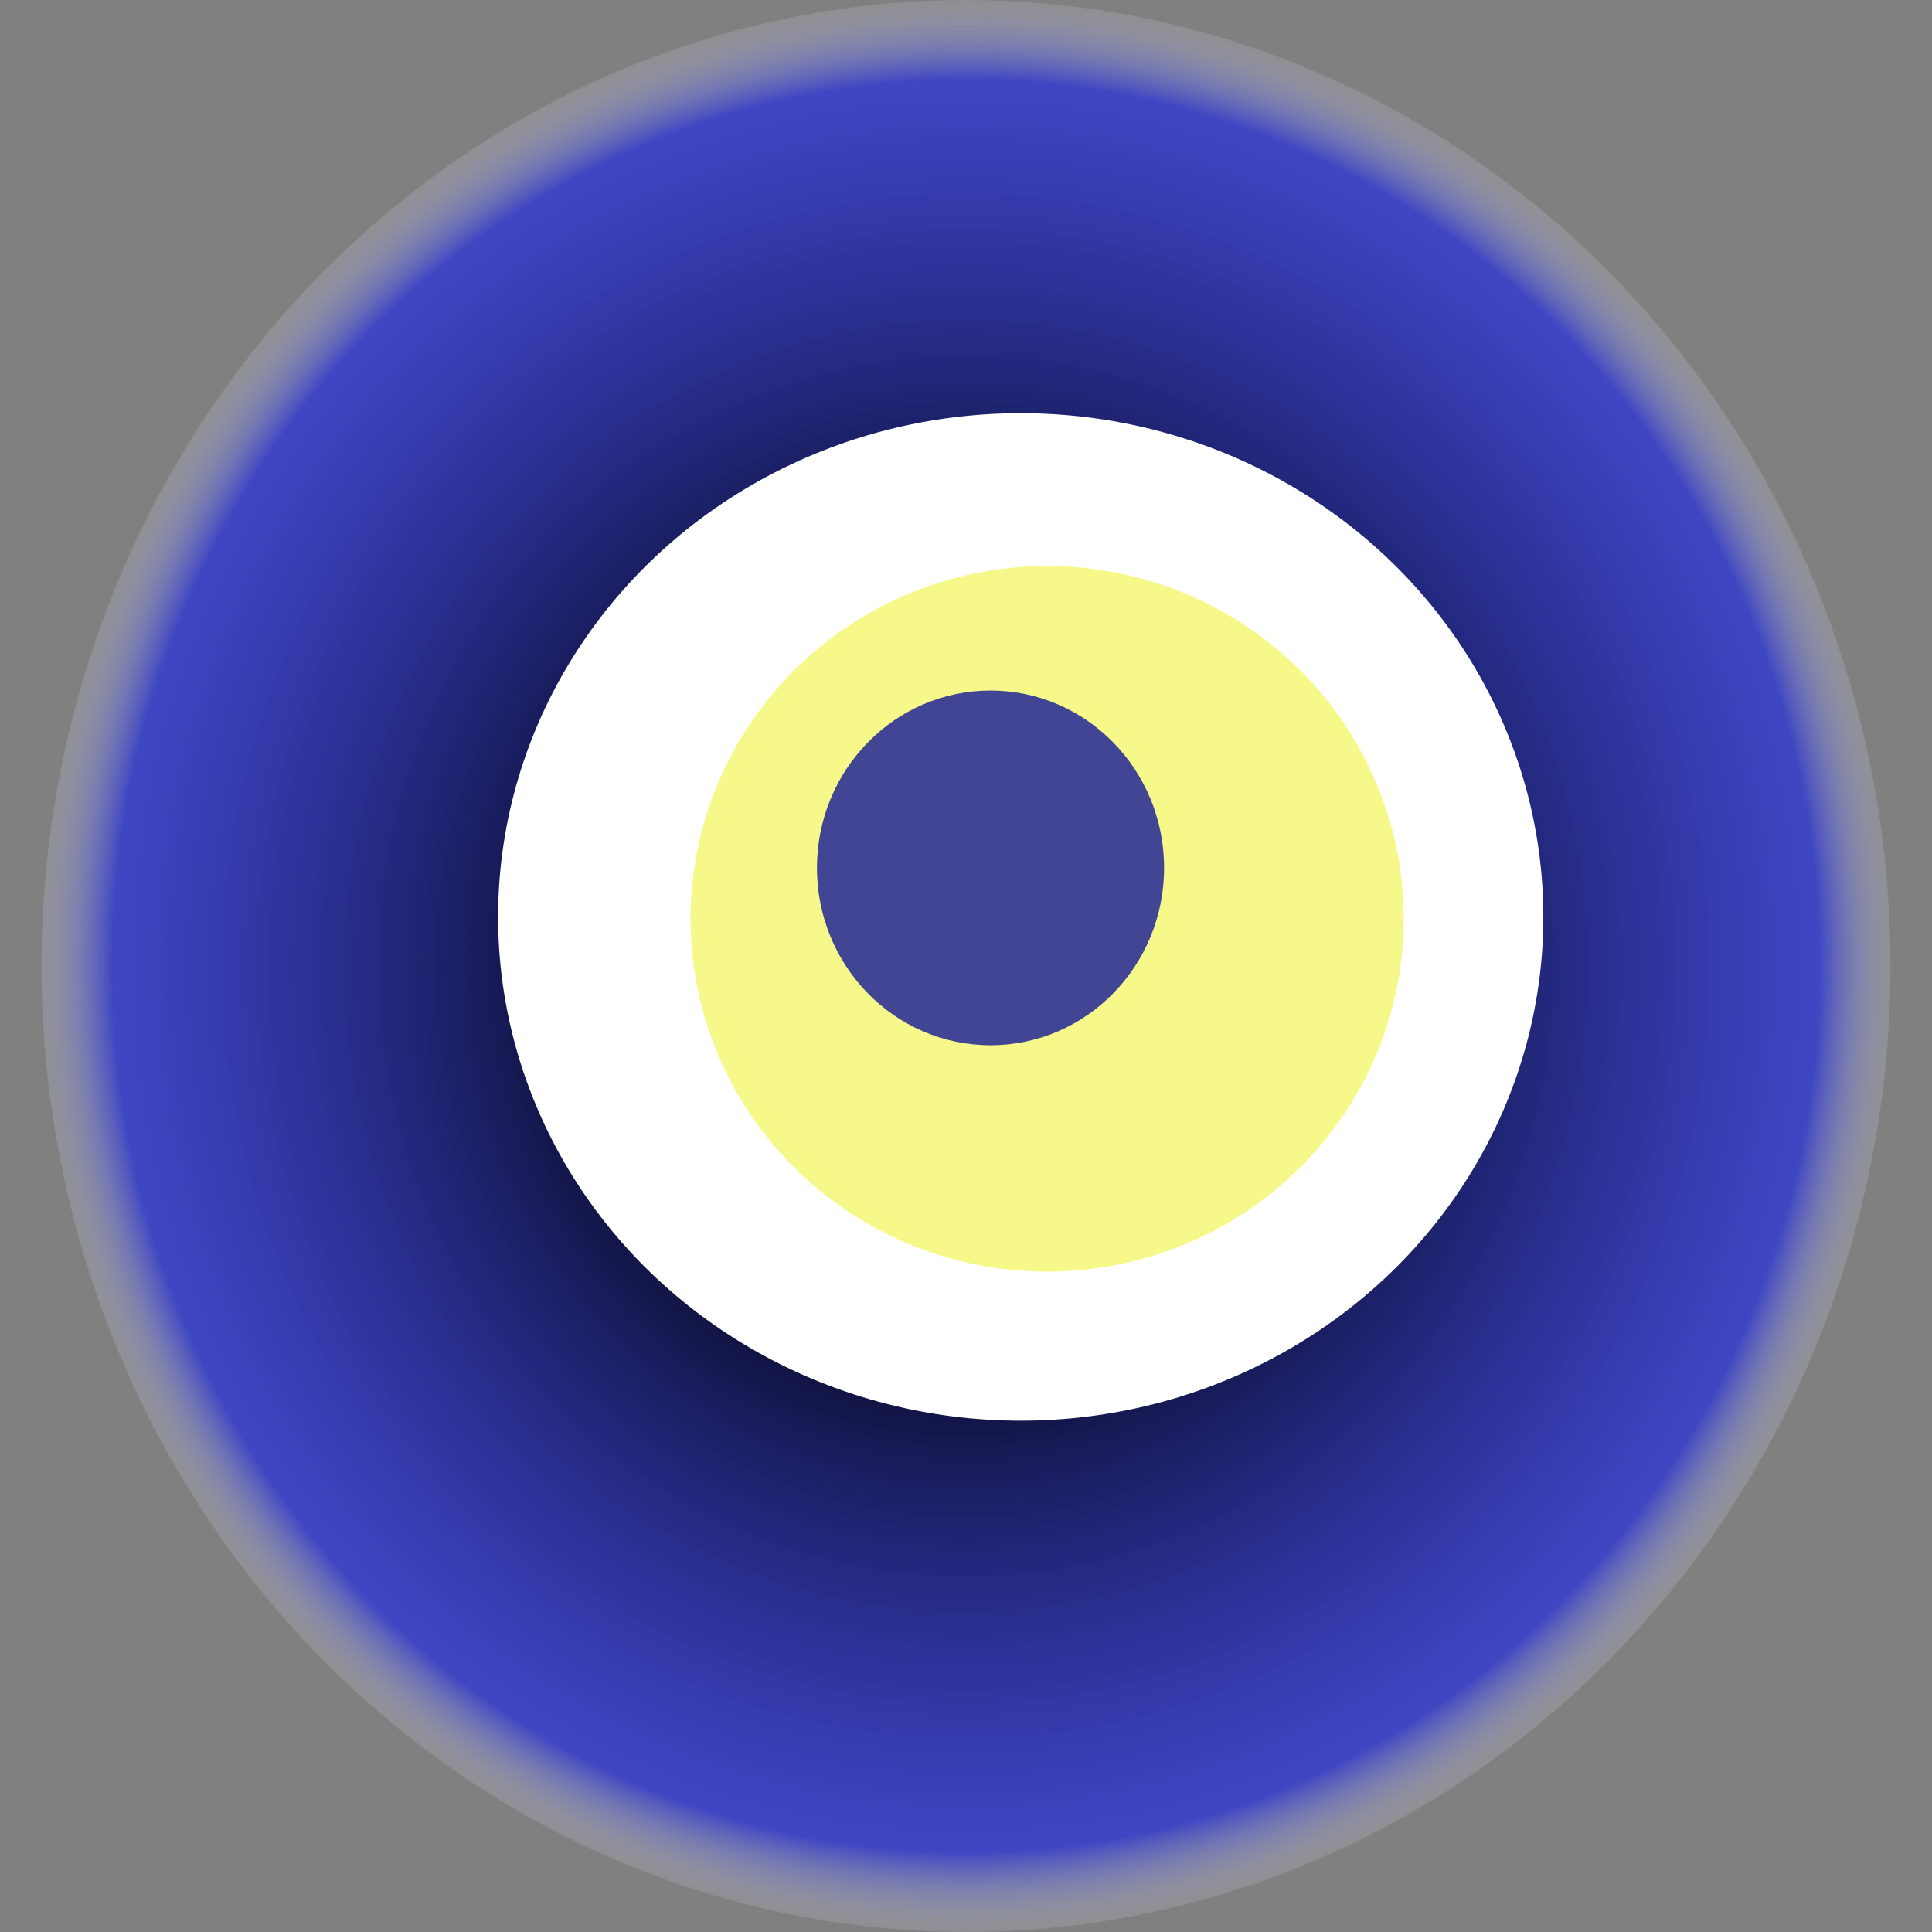 <svg width="1024" height="1024" xmlns="http://www.w3.org/2000/svg"><rect width="100%" height="100%" fill="#808080" stroke="none"/><g><title>0xd7d743254bf6bae1a509f96d0369eb7f45a6f190</title><ellipse ry="512" rx="490" cy="512" cx="512" fill="url(#e_1_g)"/><ellipse ry="267" rx="277" cy="486" cx="541" fill="#FFF"/><ellipse ry="187" rx="189" cy="487" cx="555" fill="rgba(239,245,20,0.5)"/><ellipse ry="94" rx="92" cy="460" cx="525" fill="rgba(22, 24, 150, 0.8)"/><animateTransform attributeName="transform" begin="0s" dur="23s" type="rotate" from="360 512 512" to="0 512 512" repeatCount="indefinite"/><defs><radialGradient id="e_1_g"><stop offset="30%" stop-color="#000"/><stop offset="91%" stop-color="rgba(20,32,239,0.6)"/><stop offset="100%" stop-color="rgba(255,255,255,0.1)"/></radialGradient></defs></g></svg>